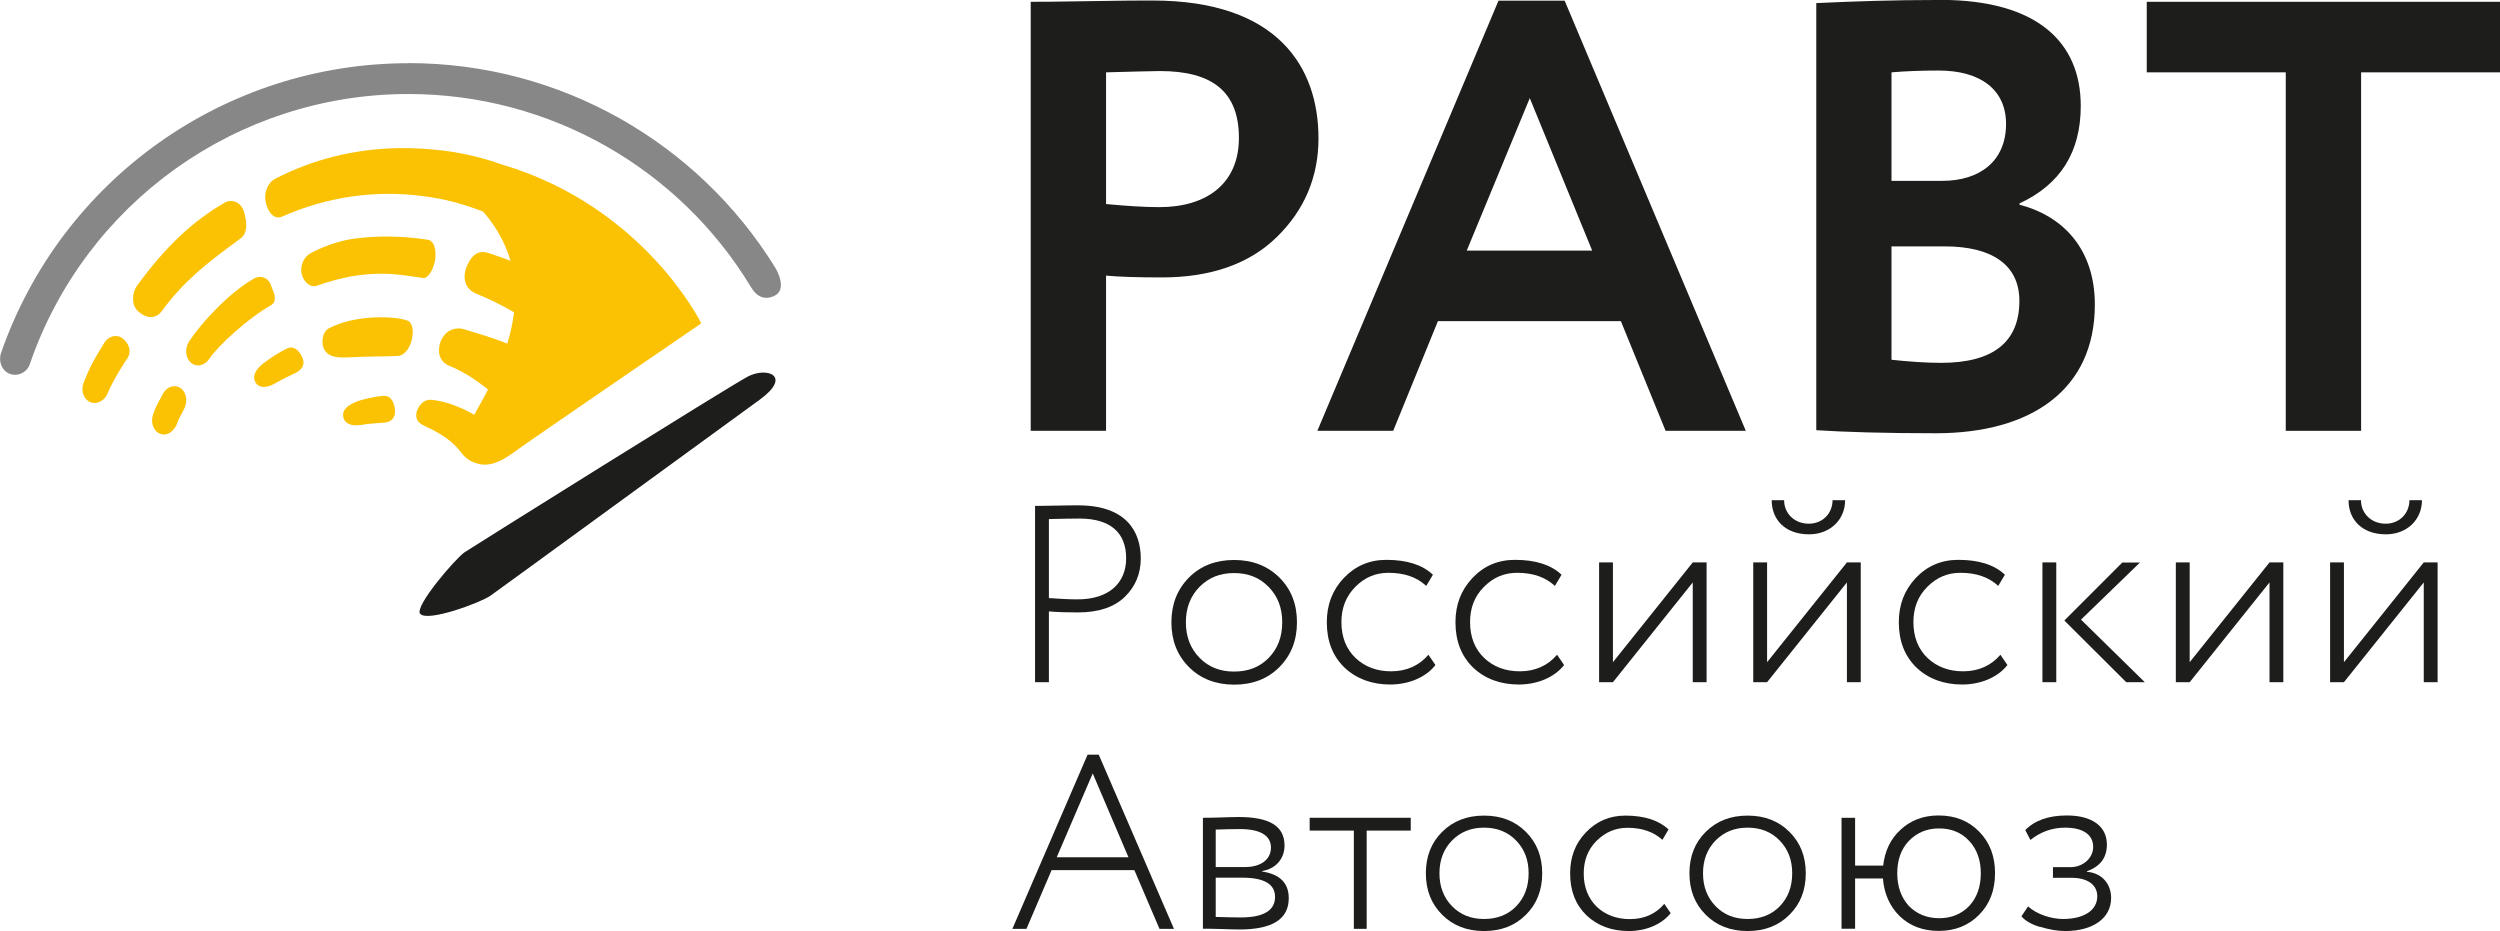 <svg width="145" height="54" viewBox="0 0 145 54" fill="none" xmlns="http://www.w3.org/2000/svg">
<g clip-path="url(#clip0_890_883)">
<path d="M23.685 3.667C13.035 3.667 3.553 10.415 0.06 20.472C-0.104 20.948 0.104 21.514 0.572 21.685C1.041 21.856 1.561 21.603 1.724 21.134C4.942 11.754 13.771 5.453 23.685 5.453C31.919 5.453 39.381 9.782 43.528 16.604C43.661 16.82 44.063 17.534 44.88 17.177C45.698 16.82 45.066 15.689 44.962 15.518C40.473 8.257 32.492 3.66 23.692 3.66L23.685 3.667Z" fill="#878787"/>
<path d="M60.836 39.568H60.033V29.34C60.227 29.34 60.635 29.34 61.275 29.325C61.914 29.31 62.337 29.31 62.531 29.31C65.362 29.31 66.165 30.872 66.165 32.39C66.165 33.267 65.86 34.011 65.243 34.614C64.634 35.209 63.727 35.521 62.531 35.521C61.914 35.521 61.349 35.507 60.836 35.462V39.568ZM60.836 30.098V34.688C61.46 34.733 62.018 34.763 62.501 34.763C64.307 34.763 65.317 33.825 65.317 32.382C65.317 30.939 64.455 30.076 62.605 30.076C62.062 30.076 61.483 30.091 60.836 30.106V30.098Z" fill="#1D1D1B"/>
<path d="M67.941 36.094C67.941 35.045 68.282 34.182 68.959 33.498C69.635 32.814 70.519 32.479 71.582 32.479C72.645 32.479 73.522 32.821 74.206 33.498C74.889 34.175 75.224 35.045 75.224 36.094C75.224 37.143 74.882 38.006 74.206 38.69C73.529 39.375 72.645 39.71 71.582 39.71C70.519 39.71 69.635 39.367 68.959 38.69C68.282 38.014 67.941 37.143 67.941 36.094ZM73.581 38.162C74.109 37.619 74.369 36.942 74.369 36.094C74.369 35.246 74.109 34.584 73.581 34.041C73.054 33.498 72.392 33.238 71.575 33.238C70.757 33.238 70.111 33.498 69.568 34.041C69.041 34.584 68.781 35.261 68.781 36.094C68.781 36.927 69.041 37.604 69.568 38.147C70.096 38.69 70.757 38.951 71.575 38.951C72.392 38.951 73.069 38.691 73.581 38.162Z" fill="#1D1D1B"/>
<path d="M83.25 38.579C82.678 39.308 81.674 39.702 80.627 39.702C79.579 39.702 78.672 39.375 77.974 38.713C77.297 38.051 76.955 37.188 76.955 36.087C76.955 35.068 77.282 34.22 77.944 33.52C78.605 32.828 79.423 32.471 80.411 32.471C81.6 32.471 82.507 32.762 83.109 33.334L82.722 33.982C82.165 33.468 81.444 33.223 80.53 33.223C79.772 33.223 79.14 33.498 78.605 34.041C78.07 34.584 77.802 35.261 77.802 36.079C77.802 36.942 78.078 37.642 78.62 38.162C79.162 38.676 79.854 38.936 80.686 38.936C81.578 38.936 82.306 38.609 82.849 37.976L83.25 38.564V38.579Z" fill="#1D1D1B"/>
<path d="M90.711 38.579C90.139 39.308 89.136 39.702 88.088 39.702C87.04 39.702 86.126 39.375 85.435 38.713C84.759 38.051 84.417 37.188 84.417 36.087C84.417 35.068 84.744 34.22 85.405 33.52C86.067 32.821 86.884 32.471 87.873 32.471C89.062 32.471 89.968 32.762 90.57 33.334L90.184 33.982C89.626 33.468 88.906 33.223 87.991 33.223C87.233 33.223 86.602 33.498 86.067 34.041C85.524 34.584 85.264 35.261 85.264 36.079C85.264 36.942 85.539 37.642 86.082 38.162C86.624 38.676 87.315 38.936 88.147 38.936C89.039 38.936 89.768 38.609 90.31 37.976L90.711 38.564V38.579Z" fill="#1D1D1B"/>
<path d="M93.55 39.568H92.748V32.62H93.55V38.408L98.18 32.62H98.983V39.568H98.18V33.781L93.55 39.568Z" fill="#1D1D1B"/>
<path d="M102.491 39.568H101.688V32.62H102.491V38.408L107.121 32.62H107.923V39.568H107.121V33.781L102.491 39.568ZM103.479 29.012C103.479 29.771 104.066 30.374 104.914 30.374C105.716 30.374 106.288 29.771 106.288 29.012H107.017C107.017 30.136 106.155 30.991 104.921 30.991C103.576 30.991 102.758 30.173 102.758 29.012H103.487H103.479Z" fill="#1D1D1B"/>
<path d="M116.425 38.579C115.853 39.308 114.85 39.702 113.802 39.702C112.754 39.702 111.84 39.375 111.149 38.713C110.472 38.051 110.131 37.188 110.131 36.087C110.131 35.068 110.458 34.22 111.119 33.52C111.78 32.821 112.598 32.471 113.586 32.471C114.775 32.471 115.682 32.762 116.284 33.334L115.898 33.982C115.34 33.468 114.619 33.223 113.705 33.223C112.947 33.223 112.316 33.498 111.78 34.041C111.238 34.584 110.978 35.261 110.978 36.079C110.978 36.942 111.253 37.642 111.795 38.162C112.338 38.676 113.029 38.936 113.861 38.936C114.753 38.936 115.481 38.609 116.024 37.976L116.425 38.564V38.579Z" fill="#1D1D1B"/>
<path d="M118.461 39.568V32.62H119.264V39.568H118.461ZM124.124 32.62L120.698 35.938L124.399 39.568H123.322L119.732 35.99L123.091 32.628H124.124V32.62Z" fill="#1D1D1B"/>
<path d="M127.001 39.568H126.198V32.62H127.001V38.408L131.631 32.62H132.433V39.568H131.631V33.781L127.001 39.568Z" fill="#1D1D1B"/>
<path d="M135.948 39.568H135.146V32.62H135.948V38.408L140.578 32.62H141.381V39.568H140.578V33.781L135.948 39.568ZM136.937 29.012C136.937 29.771 137.524 30.374 138.371 30.374C139.174 30.374 139.746 29.771 139.746 29.012H140.474C140.474 30.136 139.612 30.991 138.379 30.991C137.033 30.991 136.216 30.173 136.216 29.012H136.944H136.937Z" fill="#1D1D1B"/>
<path d="M58.718 53.873L63.08 43.771H63.727L68.089 53.873H67.25L65.793 50.467H60.992L59.535 53.873H58.733H58.718ZM63.378 44.857L61.289 49.723H65.451L63.378 44.857Z" fill="#1D1D1B"/>
<path d="M69.769 47.431C69.925 47.431 70.237 47.431 70.683 47.416C71.144 47.402 71.523 47.387 71.843 47.387C73.619 47.387 74.503 47.9 74.503 49.046C74.503 49.775 74.02 50.392 73.203 50.519V50.548C74.236 50.705 74.748 51.218 74.748 52.096C74.748 53.316 73.79 53.911 71.872 53.911C71.59 53.911 71.218 53.896 70.743 53.881C70.274 53.866 69.955 53.866 69.769 53.866V47.424V47.431ZM70.512 48.116V50.288H72.214C73.143 50.288 73.715 49.842 73.715 49.157C73.715 48.473 73.113 48.086 71.924 48.086C71.456 48.086 70.98 48.101 70.505 48.116H70.512ZM70.512 50.905V53.182C71.07 53.197 71.545 53.212 71.954 53.212C73.284 53.212 73.953 52.81 73.953 52.021C73.953 51.277 73.321 50.905 72.051 50.905H70.505H70.512Z" fill="#1D1D1B"/>
<path d="M75.96 48.175V47.431H81.823V48.175H79.267V53.873H78.523V48.175H75.967H75.96Z" fill="#1D1D1B"/>
<path d="M82.7 50.652C82.7 49.678 83.012 48.874 83.644 48.25C84.276 47.617 85.086 47.305 86.074 47.305C87.063 47.305 87.873 47.617 88.504 48.25C89.136 48.882 89.448 49.678 89.448 50.652C89.448 51.627 89.136 52.43 88.504 53.055C87.873 53.688 87.063 54 86.074 54C85.086 54 84.276 53.688 83.644 53.055C83.012 52.423 82.7 51.627 82.7 50.652ZM87.932 52.572C88.415 52.073 88.66 51.441 88.66 50.652C88.66 49.864 88.415 49.246 87.932 48.748C87.449 48.25 86.832 48.004 86.074 48.004C85.316 48.004 84.714 48.25 84.216 48.748C83.733 49.246 83.488 49.879 83.488 50.652C83.488 51.426 83.733 52.058 84.216 52.557C84.699 53.055 85.316 53.301 86.074 53.301C86.832 53.301 87.464 53.055 87.932 52.572Z" fill="#1D1D1B"/>
<path d="M96.902 52.959C96.374 53.628 95.445 54 94.472 54C93.498 54 92.659 53.702 92.012 53.085C91.38 52.468 91.068 51.672 91.068 50.652C91.068 49.708 91.365 48.919 91.982 48.279C92.599 47.632 93.357 47.305 94.271 47.305C95.371 47.305 96.218 47.58 96.776 48.108L96.419 48.711C95.906 48.242 95.23 48.012 94.39 48.012C93.692 48.012 93.104 48.272 92.599 48.77C92.101 49.269 91.856 49.901 91.856 50.66C91.856 51.463 92.116 52.103 92.614 52.594C93.112 53.063 93.758 53.308 94.531 53.308C95.364 53.308 96.032 53.011 96.53 52.423L96.902 52.966V52.959Z" fill="#1D1D1B"/>
<path d="M97.987 50.652C97.987 49.678 98.299 48.874 98.931 48.25C99.563 47.617 100.373 47.305 101.361 47.305C102.349 47.305 103.16 47.617 103.791 48.25C104.423 48.882 104.735 49.678 104.735 50.652C104.735 51.627 104.423 52.43 103.791 53.055C103.16 53.688 102.349 54 101.361 54C100.373 54 99.563 53.688 98.931 53.055C98.299 52.423 97.987 51.627 97.987 50.652ZM103.219 52.572C103.702 52.073 103.947 51.441 103.947 50.652C103.947 49.864 103.702 49.246 103.219 48.748C102.736 48.25 102.119 48.004 101.361 48.004C100.603 48.004 100.001 48.25 99.503 48.748C99.02 49.246 98.775 49.879 98.775 50.652C98.775 51.426 99.02 52.058 99.503 52.557C99.986 53.055 100.603 53.301 101.361 53.301C102.119 53.301 102.751 53.055 103.219 52.572Z" fill="#1D1D1B"/>
<path d="M106.809 53.873V47.431H107.596V50.206H109.224C109.321 49.351 109.655 48.644 110.242 48.116C110.829 47.573 111.557 47.297 112.442 47.297C113.401 47.297 114.188 47.61 114.798 48.242C115.415 48.874 115.712 49.67 115.712 50.645C115.712 51.62 115.415 52.423 114.798 53.048C114.181 53.68 113.393 53.993 112.442 53.993C111.543 53.993 110.785 53.71 110.197 53.152C109.61 52.579 109.283 51.85 109.209 50.95H107.596V53.866H106.809V53.873ZM110.041 50.652C110.041 51.426 110.272 52.058 110.71 52.542C111.171 53.011 111.758 53.256 112.472 53.256C113.185 53.256 113.772 53.011 114.218 52.542C114.664 52.058 114.887 51.426 114.887 50.652C114.887 49.879 114.656 49.246 114.218 48.778C113.772 48.294 113.185 48.049 112.472 48.049C111.758 48.049 111.171 48.294 110.71 48.778C110.264 49.246 110.041 49.879 110.041 50.652Z" fill="#1D1D1B"/>
<path d="M118.313 53.762C117.8 53.606 117.443 53.39 117.243 53.145L117.629 52.572C118.142 53.04 118.989 53.301 119.658 53.301C120.862 53.301 121.642 52.802 121.642 51.984C121.642 51.315 121.07 50.913 120.156 50.913H119.071V50.295H120.089C120.817 50.295 121.404 49.767 121.404 49.12C121.404 48.391 120.788 48.004 119.777 48.004C119.019 48.004 118.35 48.25 117.763 48.718L117.466 48.145C118.008 47.587 118.811 47.297 119.881 47.297C121.367 47.297 122.2 47.945 122.2 48.986C122.2 49.745 121.813 50.258 121.04 50.533V50.563C121.94 50.638 122.445 51.292 122.445 52.081C122.445 53.271 121.375 54 119.784 54C119.324 54 118.84 53.911 118.328 53.755L118.313 53.762Z" fill="#1D1D1B"/>
<path d="M64.151 24.988H59.781V0.104C60.204 0.104 61.341 0.104 63.155 0.067C64.998 0.03 66.246 0.03 66.848 0.03C74.124 0.03 76.472 3.906 76.472 8.027C76.472 10.266 75.655 12.185 74.057 13.747C72.459 15.31 70.222 16.091 67.383 16.091C65.927 16.091 64.864 16.053 64.151 15.986V24.98V24.988ZM64.151 4.196V11.835C65.288 11.94 66.313 12.014 67.242 12.014C69.977 12.014 71.857 10.66 71.857 7.997C71.857 5.334 70.334 4.121 67.279 4.121C66.744 4.121 65.719 4.158 64.158 4.196H64.151Z" fill="#1D1D1B"/>
<path d="M76.406 24.988L86.914 0.037H90.749L101.257 24.988H96.605L94.011 18.627H83.399L80.805 24.988H76.406ZM88.727 5.691L85.071 14.536H92.347L88.727 5.691Z" fill="#1D1D1B"/>
<path d="M124.511 4.196V0.104H145V4.196H136.944V24.988H132.574V4.196H124.511Z" fill="#1D1D1B"/>
<path fill-rule="evenodd" clip-rule="evenodd" d="M109.707 4.196V10.489H112.657C114.82 10.489 116.351 9.351 116.351 7.186C116.351 5.192 114.857 4.091 112.442 4.091C111.416 4.091 110.487 4.129 109.707 4.196ZM112.538 2.32696e-05H112.286C109.915 2.32696e-05 107.581 0.074 105.344 0.179V24.951C106.942 25.055 109.254 25.129 112.271 25.129C117.807 25.129 121.501 22.607 121.501 17.668C121.501 14.506 119.725 12.55 117.131 11.873V11.798C119.509 10.697 120.684 8.815 120.684 6.145C120.684 2.455 118.172 2.32696e-05 112.546 -0.007L112.538 2.32696e-05ZM109.707 14.29V20.866C110.703 20.971 111.661 21.045 112.583 21.045C115.6 21.045 117.124 19.84 117.124 17.452C117.124 15.354 115.526 14.29 112.791 14.29H109.699H109.707Z" fill="#1D1D1B"/>
<path d="M24.369 35.603C24.012 35.187 26.435 32.367 26.955 32.025C27.475 31.683 42.301 22.399 43.386 21.834C44.471 21.268 45.98 21.789 44.055 23.188C42.123 24.586 29.014 34.153 28.441 34.554C27.869 34.956 24.792 36.094 24.376 35.603H24.369Z" fill="#1D1D1B"/>
<path d="M23.611 18.59C22.971 18.337 20.638 18.218 19.07 19.044C18.661 19.26 18.594 20.011 18.862 20.361C19.129 20.718 19.605 20.762 20.281 20.725C21.455 20.658 22.273 20.688 23.076 20.643C23.878 20.599 24.257 18.843 23.618 18.583L23.611 18.59Z" fill="#FAC202"/>
<path d="M16.669 20.204C16.231 20.398 15.547 20.859 15.265 21.082C14.982 21.305 14.566 21.722 14.819 22.176C15.005 22.511 15.436 22.533 15.941 22.243C16.395 21.982 16.878 21.759 17.16 21.618C17.442 21.477 17.702 21.201 17.569 20.822C17.435 20.442 17.101 20.011 16.669 20.204Z" fill="#FAC202"/>
<path d="M22.25 22.957C21.782 22.987 20.935 23.18 20.668 23.299C20.4 23.418 19.813 23.656 19.91 24.184C19.976 24.564 20.378 24.742 20.943 24.646C21.448 24.556 22.035 24.541 22.347 24.504C22.652 24.467 22.919 24.266 22.912 23.864C22.904 23.455 22.726 22.927 22.258 22.964L22.25 22.957Z" fill="#FAC202"/>
<path d="M29.162 9.559C28.137 9.195 27.022 8.905 25.818 8.748C24.889 8.629 23.96 8.577 23.053 8.592C20.519 8.644 18.134 9.247 15.956 10.37C15.525 10.593 15.287 11.196 15.414 11.739C15.54 12.282 15.822 12.617 16.149 12.609C16.216 12.609 16.29 12.594 16.357 12.565C18.245 11.731 20.214 11.293 22.213 11.248C23.432 11.218 24.673 11.345 25.9 11.612C26.635 11.776 27.341 12.014 28.025 12.274C28.828 13.204 29.333 14.164 29.608 15.124C29.169 14.953 28.746 14.811 28.337 14.677C28.248 14.648 28.122 14.618 27.98 14.618C27.609 14.625 27.319 14.886 27.089 15.414C27.014 15.577 26.858 16.009 27.014 16.433C27.118 16.708 27.326 16.916 27.646 17.043C28.397 17.348 29.11 17.705 29.816 18.114C29.742 18.739 29.601 19.341 29.422 19.929C28.62 19.602 27.854 19.386 26.918 19.096C26.613 18.999 25.915 18.985 25.573 19.765C25.416 20.13 25.312 20.911 26.07 21.224C26.933 21.573 27.668 22.079 28.308 22.592C28.025 23.135 27.743 23.634 27.505 24.058C26.754 23.626 25.833 23.247 24.963 23.188C24.51 23.158 24.094 23.716 24.146 24.169C24.205 24.623 24.636 24.675 25.231 25.003C26.004 25.434 26.398 25.791 26.724 26.223C27.052 26.654 27.378 26.803 27.706 26.892C28.412 27.093 29.095 26.743 29.764 26.26C30.834 25.479 40.674 18.754 40.674 18.754C40.674 18.754 37.382 12.014 29.169 9.559H29.162Z" fill="#FAC202"/>
<path d="M7.127 19.632C7.008 19.535 6.86 19.49 6.703 19.49C6.436 19.49 6.183 19.654 6.027 19.914L5.923 20.093C5.41 20.933 5.254 21.186 4.853 22.191C4.675 22.644 4.838 23.143 5.217 23.314C5.306 23.351 5.403 23.373 5.5 23.373C5.552 23.373 5.604 23.373 5.648 23.351C5.916 23.284 6.139 23.083 6.25 22.801C6.585 21.968 7.387 20.777 7.402 20.762C7.662 20.338 7.439 19.885 7.127 19.639V19.632Z" fill="#FAC202"/>
<path d="M9.379 18.055C10.679 16.262 12.069 15.228 13.54 14.134L13.972 13.814C14.313 13.561 14.373 13.011 14.15 12.274C14.031 11.888 13.734 11.65 13.384 11.657C13.258 11.657 13.124 11.694 13.005 11.769C11.14 12.855 9.587 14.328 7.967 16.544C7.625 17.02 7.632 17.698 7.989 18.032C8.242 18.27 8.502 18.389 8.755 18.389C9.044 18.389 9.26 18.218 9.371 18.062L9.379 18.055Z" fill="#FAC202"/>
<path d="M10.115 22.399C9.832 22.399 9.565 22.6 9.416 22.897C9.327 23.083 9.275 23.173 9.23 23.247C9.119 23.448 9.052 23.574 8.888 24.006C8.717 24.467 8.881 24.98 9.253 25.144C9.75 25.36 10.144 24.906 10.256 24.601C10.375 24.288 10.397 24.251 10.449 24.155C10.501 24.058 10.575 23.939 10.694 23.686C10.91 23.247 10.798 22.711 10.449 22.496C10.345 22.429 10.226 22.392 10.1 22.399H10.115Z" fill="#FAC202"/>
<path d="M15.807 16.797C15.777 16.723 15.755 16.656 15.733 16.589C15.636 16.262 15.376 16.053 15.072 16.061C14.96 16.061 14.849 16.091 14.745 16.15C13.236 16.998 11.631 18.791 10.977 19.788C10.709 20.19 10.746 20.733 11.058 21.023C11.185 21.142 11.333 21.194 11.504 21.194C11.549 21.194 11.586 21.194 11.631 21.179C11.831 21.134 12.01 21.008 12.143 20.807C12.649 20.041 14.418 18.434 15.703 17.712C16.082 17.497 15.926 17.073 15.815 16.79L15.807 16.797Z" fill="#FAC202"/>
<path d="M22.124 15.875C22.89 15.875 23.573 15.979 24.354 16.098C24.413 16.106 24.495 16.12 24.577 16.12C24.591 16.12 24.599 16.12 24.614 16.12C24.971 16.046 25.186 15.377 25.238 15.064C25.283 14.781 25.275 14.387 25.119 14.127C25.045 14 24.933 13.918 24.814 13.904C23.975 13.777 23.187 13.718 22.421 13.718C21.76 13.718 21.084 13.762 20.43 13.859C19.597 13.978 18.557 14.38 18.007 14.692C17.635 14.9 17.427 15.339 17.479 15.786C17.531 16.225 17.881 16.604 18.215 16.604C18.267 16.604 18.319 16.596 18.371 16.574C19.055 16.321 19.976 16.083 20.66 15.986C21.188 15.912 21.663 15.875 22.124 15.875Z" fill="#FAC202"/>
</g>
<defs>
<clipPath id="clip0_890_883">
<rect width="145" height="54" fill="white"/>
</clipPath>
</defs>
</svg>
